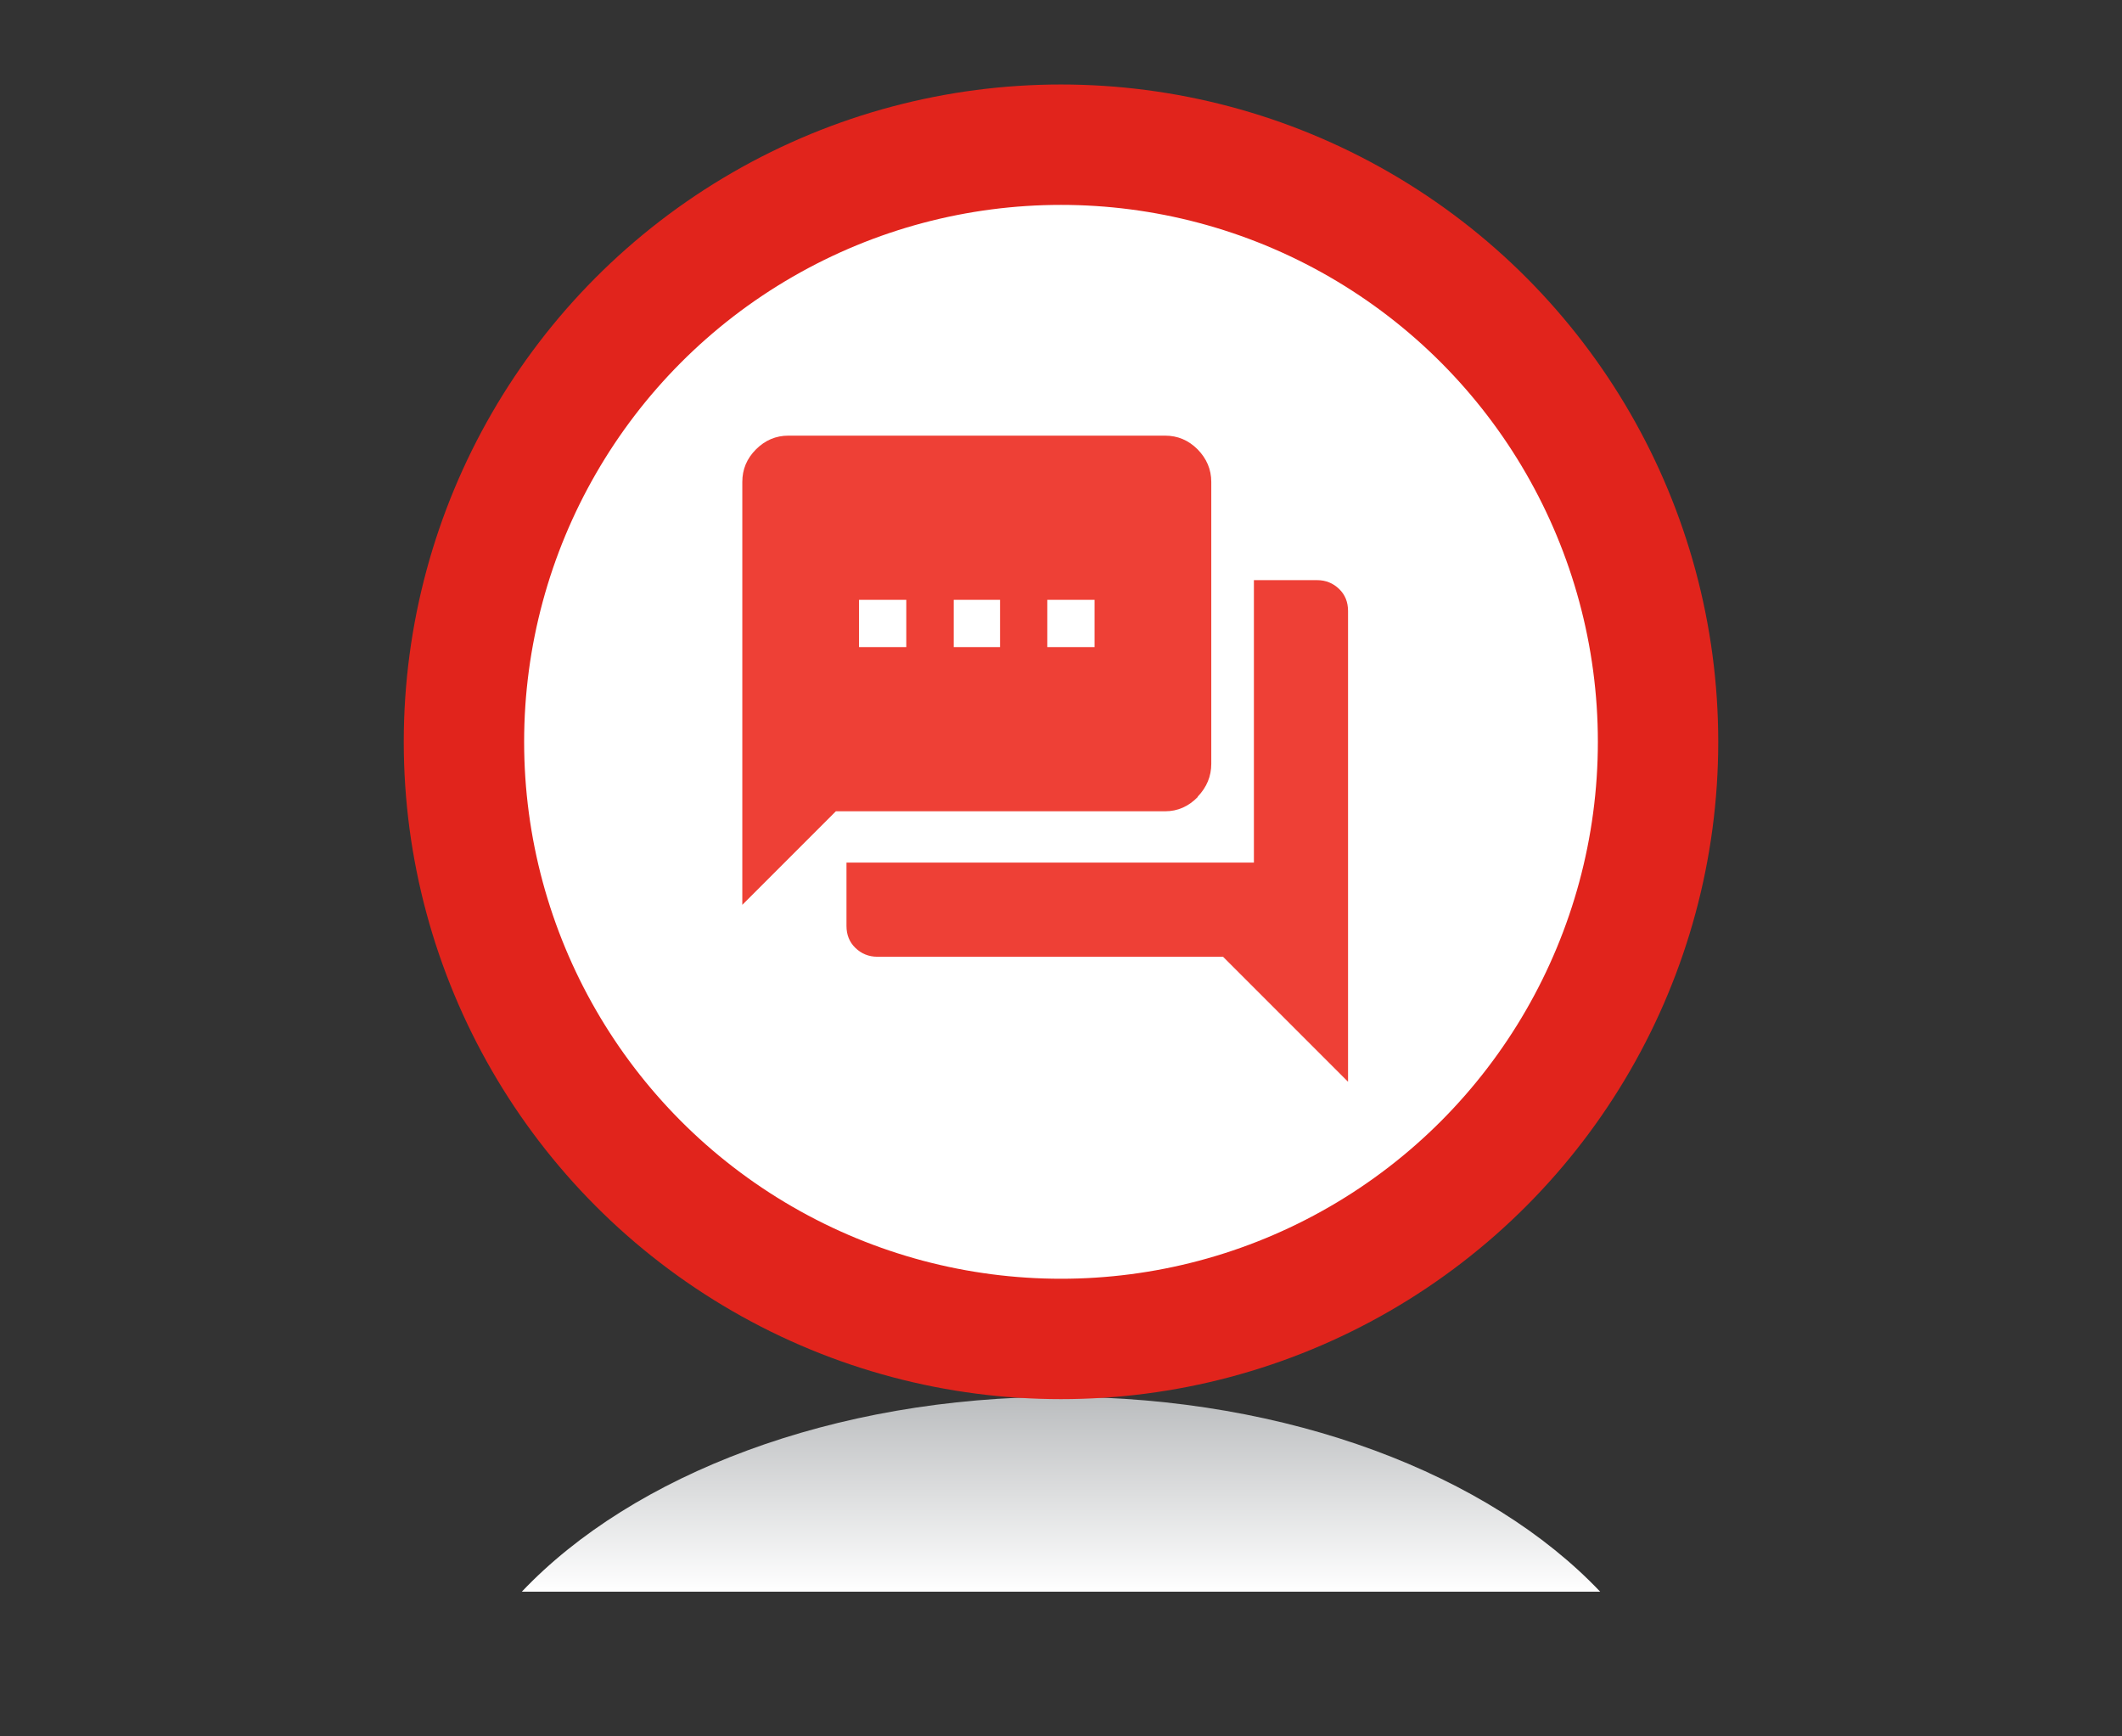 <svg xmlns="http://www.w3.org/2000/svg" xmlns:xlink="http://www.w3.org/1999/xlink" id="Layer_1" viewBox="0 0 110 90"><rect x="0" y="0" width="110" height="90" fill="#333333" stroke="none"/><defs><style>.cls-1{fill:url(#linear-gradient);}.cls-1,.cls-2,.cls-3{stroke-width:0px;}.cls-4{fill:none;stroke:#e1241c;stroke-width:6.24px;}.cls-2{fill:#fff;}.cls-3{fill:#ee4036;}</style><linearGradient id="linear-gradient" x1="55" y1="82.5" x2="55" y2="72.4" gradientUnits="userSpaceOnUse"><stop offset="0" stop-color="#fff"></stop><stop offset="1" stop-color="#bbbdbf"></stop></linearGradient></defs><path class="cls-1" d="M82.95,82.5c-5.75-6.06-16.12-10.1-27.95-10.1s-22.2,4.04-27.95,10.1h55.9Z"></path><path class="cls-2" d="M55,69.39c17.09,0,30.95-13.85,30.95-30.95s-13.85-30.95-30.95-30.95-30.95,13.85-30.95,30.95,13.85,30.95,30.95,30.95"></path><circle class="cls-4" cx="55" cy="38.45" r="30.95"></circle><path class="cls-3" d="M68.28,30.07h-3.28v14.64h-21.12v3.28c0,.46.15.84.46,1.14.31.3.69.46,1.14.46h17.92l6.48,6.48v-24.4c0-.46-.15-.84-.46-1.14-.31-.3-.69-.46-1.14-.46"></path><path class="cls-3" d="M62.08,41.3c.48-.5.71-1.07.71-1.71v-14.61c0-.65-.24-1.21-.71-1.69-.48-.48-1.04-.71-1.69-.71h-19.52c-.65,0-1.21.24-1.68.71-.48.48-.71,1.04-.71,1.69v21.92l4.85-4.85h17.07c.65,0,1.21-.25,1.69-.74M46.98,33.54h-2.45v-2.45h2.45v2.45ZM51.84,33.54h-2.4v-2.45h2.4v2.45ZM56.74,33.54h-2.45v-2.45h2.45v2.45Z"></path></svg>